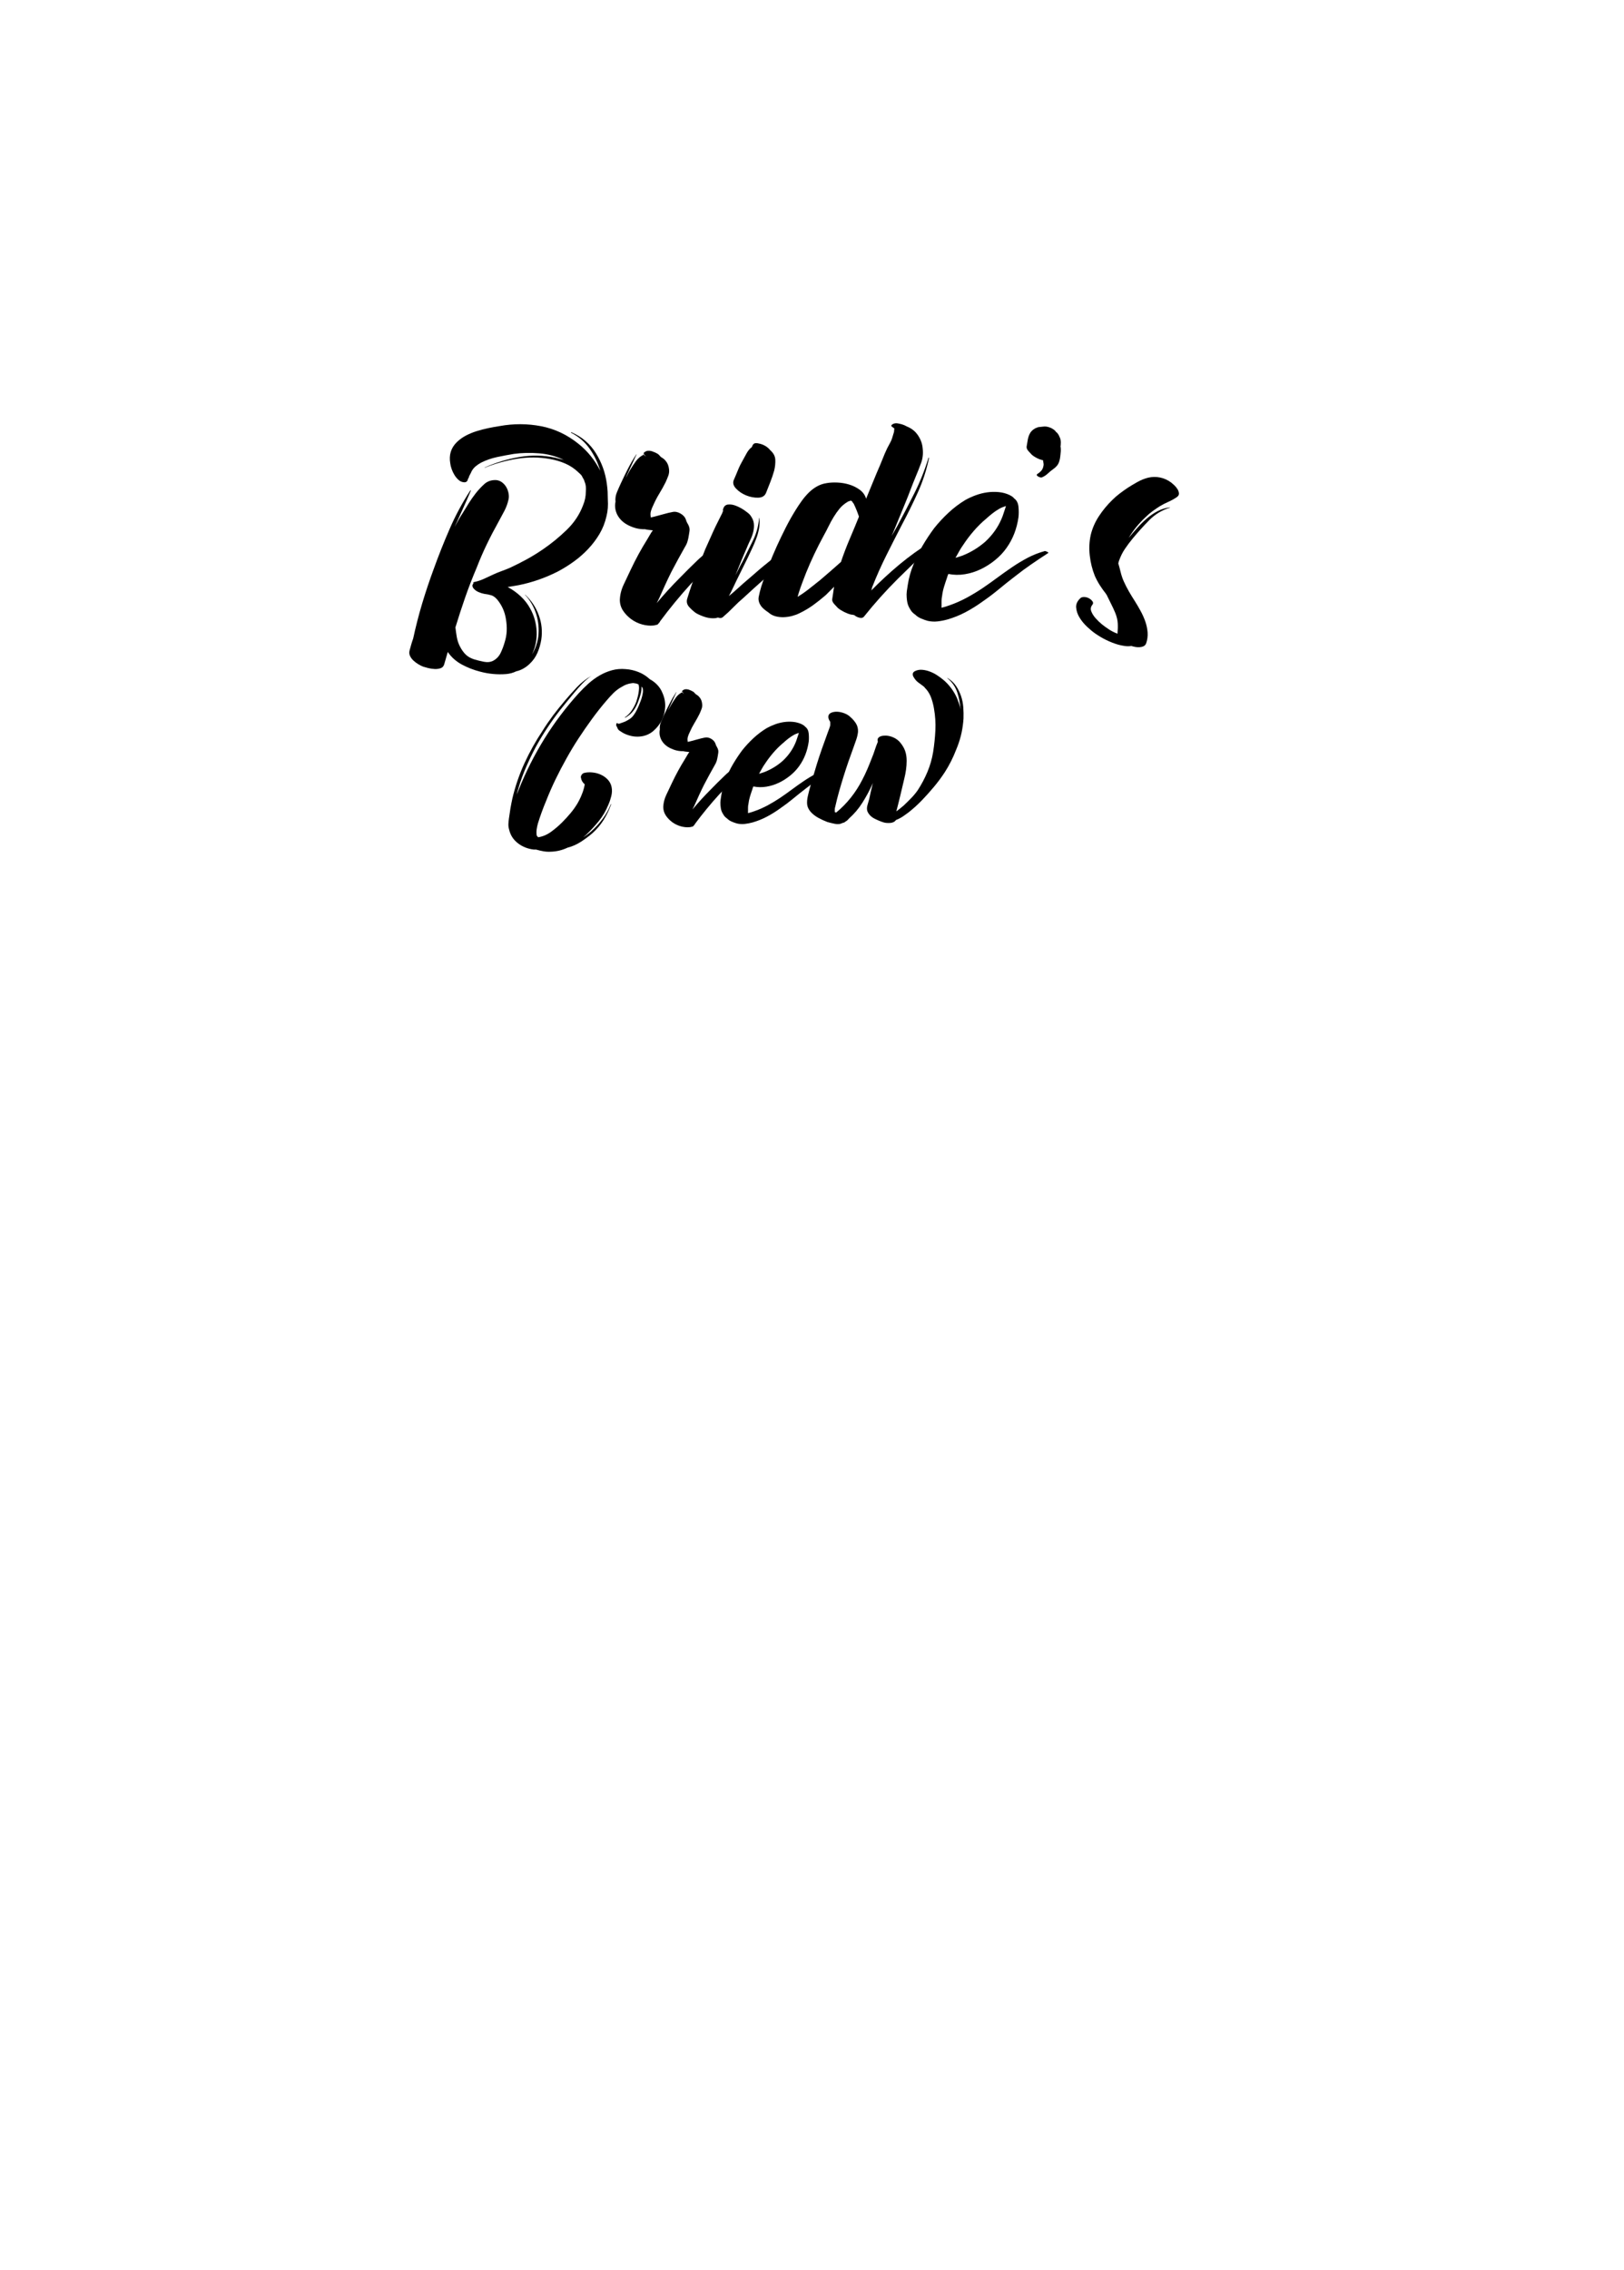 <?xml version="1.0" encoding="utf-8"?>
<!-- Generator: Adobe Illustrator 16.0.0, SVG Export Plug-In . SVG Version: 6.00 Build 0)  -->
<!DOCTYPE svg PUBLIC "-//W3C//DTD SVG 1.1//EN" "http://www.w3.org/Graphics/SVG/1.1/DTD/svg11.dtd">
<svg version="1.1" id="圖層_1" xmlns="http://www.w3.org/2000/svg" xmlns:xlink="http://www.w3.org/1999/xlink" x="0px" y="0px"
	 width="301.139px" height="420.75px" viewBox="0 0 301.139 420.75" enable-background="new 0 0 301.139 420.75"
	 xml:space="preserve">
<g>
	<g>
		<path d="M112.708,92.577c0.033,0.54,0.033,1.062,0,1.567c-0.035,0.506-0.119,1.029-0.253,1.568c-0.271,1.181-0.7,2.267-1.29,3.261
			c-0.59,0.996-1.29,1.923-2.102,2.781c-0.809,0.858-1.69,1.635-2.651,2.325c-0.96,0.693-1.946,1.308-2.958,1.846
			c-2.327,1.182-4.736,2.023-7.23,2.529c-0.338,0.068-0.675,0.127-1.012,0.177c-0.337,0.051-0.691,0.109-1.063,0.178
			c0.876,0.472,1.68,1.044,2.402,1.718c0.724,0.676,1.322,1.45,1.795,2.328c0.707,1.28,1.095,2.68,1.163,4.195
			c0.067,1.518-0.22,2.934-0.859,4.247c0.606-0.978,0.994-2.072,1.163-3.285c0.168-1.417,0.042-2.808-0.379-4.172
			c-0.422-1.366-1.122-2.571-2.098-3.615h0.05c1.146,1.079,1.989,2.35,2.528,3.816c0.539,1.467,0.688,2.975,0.456,4.526
			c-0.139,0.842-0.372,1.651-0.708,2.428c-0.337,0.773-0.813,1.448-1.417,2.022c-0.336,0.336-0.728,0.631-1.163,0.883
			c-0.438,0.255-0.896,0.432-1.365,0.532c-0.271,0.135-0.557,0.244-0.86,0.329c-0.304,0.084-0.624,0.143-0.96,0.177
			c-1.649,0.135-3.288-0.019-4.903-0.456c-1.183-0.304-2.303-0.741-3.362-1.313c-1.063-0.574-1.931-1.35-2.604-2.325
			c-0.101,0.369-0.21,0.75-0.325,1.137c-0.118,0.387-0.229,0.766-0.33,1.138c-0.104,0.371-0.32,0.614-0.657,0.732
			s-0.708,0.169-1.113,0.152c-0.404-0.018-0.808-0.075-1.213-0.177c-0.404-0.101-0.708-0.187-0.91-0.254
			c-0.27-0.102-0.573-0.252-0.91-0.454c-0.338-0.202-0.641-0.431-0.91-0.683c-0.271-0.252-0.479-0.54-0.632-0.86
			c-0.149-0.32-0.178-0.667-0.073-1.036c0.101-0.371,0.198-0.733,0.303-1.087c0.101-0.354,0.219-0.717,0.354-1.087
			c0.475-2.192,1.028-4.357,1.669-6.498c0.643-2.141,1.351-4.256,2.123-6.346c0.911-2.528,1.904-5.031,2.984-7.509
			c1.078-2.479,2.342-4.83,3.792-7.055c0.033-0.067,0.065-0.093,0.101-0.075c0.033,0.017,0.033,0.059,0,0.125
			c-0.473,1.113-0.96,2.227-1.466,3.337c-0.506,1.114-1.012,2.227-1.517,3.339c0.233-0.438,0.472-0.868,0.708-1.29
			c0.232-0.42,0.485-0.834,0.759-1.239c0.371-0.606,0.749-1.221,1.138-1.845c0.391-0.623,0.817-1.24,1.289-1.846
			c0.475-0.607,1.003-1.179,1.594-1.72c0.592-0.537,1.322-0.792,2.199-0.759c0.404,0.034,0.77,0.169,1.087,0.405
			c0.32,0.235,0.582,0.523,0.784,0.86s0.344,0.707,0.431,1.111c0.083,0.405,0.094,0.793,0.023,1.163
			c-0.169,0.776-0.43,1.501-0.783,2.174c-0.354,0.676-0.716,1.349-1.087,2.023c-0.773,1.383-1.501,2.773-2.175,4.173
			c-0.674,1.398-1.298,2.839-1.871,4.321c-0.775,1.822-1.483,3.65-2.124,5.487c-0.641,1.838-1.248,3.699-1.821,5.588
			c0.068,0.606,0.152,1.204,0.254,1.795c0.104,0.589,0.285,1.154,0.56,1.693c0.303,0.606,0.657,1.112,1.062,1.517
			c0.404,0.405,0.929,0.709,1.567,0.911c0.54,0.169,1.146,0.32,1.82,0.455c0.674,0.135,1.265,0.067,1.77-0.203
			c0.608-0.337,1.063-0.826,1.365-1.465c0.303-0.642,0.539-1.266,0.708-1.872c0.234-0.708,0.37-1.434,0.404-2.174
			c0.031-0.741-0.021-1.484-0.152-2.225c-0.202-1.315-0.726-2.495-1.567-3.54c-0.372-0.438-0.74-0.716-1.109-0.834
			c-0.372-0.118-0.827-0.212-1.365-0.278c-0.338-0.067-0.685-0.178-1.037-0.329c-0.354-0.151-0.648-0.362-0.885-0.632
			c-0.305-0.371-0.321-0.691-0.051-0.96c-0.067-0.169-0.034-0.254,0.102-0.254c0.64-0.134,1.256-0.336,1.846-0.606
			s1.17-0.539,1.745-0.81c0.506-0.235,1.021-0.446,1.542-0.632c0.522-0.185,1.054-0.396,1.594-0.633
			c1.077-0.505,2.122-1.035,3.138-1.591c1.01-0.558,2.004-1.173,2.98-1.848c1.482-1.01,2.924-2.19,4.323-3.538
			c1.397-1.348,2.418-2.884,3.06-4.603c0.168-0.403,0.296-0.816,0.38-1.239c0.083-0.421,0.126-0.851,0.126-1.289
			c0.03-0.336,0.03-0.649,0-0.936c-0.033-0.286-0.085-0.514-0.151-0.683c-0.067-0.134-0.109-0.252-0.126-0.354
			c-0.02-0.101-0.062-0.203-0.126-0.304c-0.034-0.032-0.068-0.092-0.104-0.178c-0.032-0.082-0.066-0.141-0.102-0.175l-0.152-0.304
			c-0.101-0.136-0.211-0.253-0.328-0.354c-0.116-0.103-0.229-0.203-0.327-0.305c-0.706-0.675-1.511-1.204-2.401-1.594
			c-0.896-0.387-1.829-0.664-2.808-0.834c-2.021-0.37-4.069-0.387-6.146-0.05c-2.073,0.337-4.07,0.893-5.992,1.669V86.66
			c2.023-0.91,4.163-1.557,6.423-1.946c2.259-0.387,4.482-0.346,6.677,0.128c0.27,0.066,0.528,0.134,0.782,0.201
			c0.254,0.066,0.516,0.135,0.783,0.201c-1.383-0.673-2.892-1.078-4.523-1.213c-1.639-0.135-3.21-0.101-4.729,0.103
			c-1.011,0.168-2.041,0.361-3.084,0.58c-1.046,0.221-2.04,0.564-2.982,1.036c-0.37,0.203-0.708,0.431-1.013,0.683
			c-0.303,0.254-0.556,0.566-0.759,0.936c-0.066,0.169-0.142,0.33-0.227,0.481s-0.16,0.295-0.229,0.43
			c0,0.068-0.017,0.135-0.05,0.203c-0.034,0.066-0.068,0.135-0.103,0.202c-0.032,0.033-0.052,0.066-0.052,0.1v-0.051
			c-0.065,0.475-0.319,0.691-0.759,0.658c-0.371-0.033-0.699-0.178-0.985-0.43c-0.287-0.252-0.541-0.557-0.758-0.91
			c-0.22-0.354-0.396-0.725-0.53-1.112c-0.136-0.388-0.221-0.733-0.254-1.036c-0.27-1.551,0.118-2.849,1.163-3.895
			c0.507-0.506,1.079-0.927,1.723-1.265c0.64-0.336,1.313-0.614,2.021-0.834c0.708-0.22,1.424-0.404,2.149-0.556
			c0.725-0.153,1.424-0.278,2.098-0.381c2.597-0.47,5.159-0.462,7.688,0.026c2.526,0.489,4.838,1.576,6.929,3.262
			c1.686,1.349,3.035,3.017,4.045,5.006c-0.438-1.483-1.095-2.848-1.974-4.097c-0.876-1.247-2.006-2.225-3.389-2.932
			c-0.065-0.032-0.093-0.068-0.076-0.102c0.02-0.031,0.061-0.031,0.127,0c1.923,0.844,3.421,2.133,4.5,3.869
			c1.078,1.735,1.753,3.615,2.022,5.638c0.067,0.473,0.118,0.96,0.152,1.466C112.689,91.616,112.708,92.105,112.708,92.577z"/>
		<path d="M147.506,100.061c0.066-0.102,0.228-0.102,0.479,0c0.252,0.101,0.348,0.22,0.277,0.354
			c-0.303,0.675-0.716,1.289-1.239,1.846c-0.521,0.556-1.054,1.086-1.592,1.592c-0.605,0.608-1.224,1.207-1.846,1.796
			c-0.625,0.59-1.273,1.172-1.947,1.744c-0.641,0.574-1.271,1.137-1.896,1.694s-1.239,1.121-1.849,1.695
			c-0.675,0.572-1.313,1.171-1.922,1.793c-0.604,0.625-1.246,1.224-1.92,1.796c-0.203,0.201-0.506,0.235-0.91,0.101
			c-0.066,0-0.203,0.034-0.404,0.101c-0.641,0.068-1.271,0.01-1.896-0.175c-0.624-0.187-1.205-0.43-1.745-0.734
			c-0.404-0.27-0.825-0.641-1.264-1.112c-0.438-0.472-0.573-0.995-0.405-1.567c0.472-1.551,0.996-3.085,1.568-4.602
			c0.57-1.518,1.163-3.035,1.769-4.551c0.338-0.741,0.666-1.475,0.986-2.2c0.317-0.725,0.646-1.44,0.983-2.147l1.063-2.126
			c0.068-0.101,0.118-0.209,0.151-0.328c0.031-0.117,0.084-0.228,0.149-0.329c-0.064-0.1-0.064-0.219,0-0.354
			c0.135-0.504,0.438-0.782,0.91-0.834c0.472-0.05,0.979,0.034,1.517,0.254c0.539,0.22,1.057,0.498,1.542,0.835
			c0.489,0.336,0.835,0.622,1.037,0.859c0.404,0.539,0.634,1.062,0.686,1.567c0.051,0.505,0.016,1.012-0.104,1.518
			s-0.303,1.02-0.556,1.541c-0.253,0.522-0.481,1.038-0.683,1.542c-0.371,0.844-0.729,1.677-1.063,2.503
			c-0.337,0.826-0.674,1.662-1.011,2.504c0.233-0.438,0.456-0.868,0.658-1.29c0.201-0.42,0.421-0.833,0.654-1.238
			c0.644-1.315,1.281-2.613,1.923-3.894c0.642-1.281,1.027-2.68,1.162-4.197h0.053c0.064,0.676,0.042,1.331-0.076,1.972
			c-0.119,0.641-0.295,1.272-0.531,1.897c-0.235,0.623-0.498,1.239-0.784,1.844c-0.287,0.608-0.563,1.199-0.834,1.771
			c-0.338,0.675-0.675,1.356-1.012,2.047c-0.338,0.691-0.675,1.374-1.012,2.048c-0.236,0.473-0.466,0.953-0.685,1.44
			c-0.22,0.489-0.464,0.971-0.731,1.442l0.91-0.758c1.18-1.079,2.407-2.157,3.689-3.237c0.642-0.572,1.281-1.12,1.922-1.643
			c0.643-0.523,1.297-1.054,1.975-1.594c0.64-0.537,1.298-1.054,1.972-1.542C146.307,101.217,146.932,100.667,147.506,100.061z
			 M134.965,95.409c-0.068-0.033-0.093-0.042-0.076-0.025C134.905,95.401,134.931,95.409,134.965,95.409z M142.044,91.363
			c-0.236,0.573-0.729,0.869-1.466,0.885c-0.742,0.017-1.483-0.126-2.228-0.43c-0.742-0.304-1.365-0.725-1.871-1.263
			c-0.507-0.54-0.641-1.079-0.402-1.62c0.27-0.606,0.528-1.221,0.781-1.846c0.253-0.622,0.551-1.221,0.887-1.794
			c0.202-0.37,0.438-0.801,0.708-1.289c0.27-0.488,0.59-0.868,0.961-1.138c0.064-0.202,0.149-0.371,0.253-0.506
			c0.168-0.202,0.437-0.271,0.809-0.202c0.37,0.066,0.642,0.135,0.812,0.202c0.641,0.235,1.164,0.606,1.565,1.111
			c0.573,0.507,0.876,1.08,0.91,1.72c0.033,0.641-0.034,1.315-0.203,2.022c-0.201,0.709-0.438,1.408-0.707,2.1
			C142.583,90.008,142.313,90.69,142.044,91.363z"/>
		<path d="M133.293,101.173c0.102-0.066,0.286-0.041,0.556,0.076c0.271,0.119,0.354,0.263,0.253,0.43
			c-0.372,0.641-0.809,1.223-1.313,1.745c-0.507,0.523-1.015,1.054-1.521,1.593c-0.539,0.573-1.08,1.121-1.617,1.643
			c-0.541,0.524-1.077,1.072-1.616,1.645c-1.989,2.19-3.86,4.467-5.613,6.826c-0.067,0.168-0.169,0.303-0.303,0.405
			c0,0.032-0.011,0.049-0.025,0.049c-0.018,0-0.025,0.018-0.025,0.052c-0.135,0.133-0.284,0.202-0.456,0.202
			c-0.2,0.066-0.354,0.101-0.452,0.101c-0.677,0.068-1.374,0-2.102-0.201c-0.725-0.202-1.39-0.522-1.997-0.962
			c-0.604-0.438-1.11-0.961-1.517-1.567c-0.405-0.607-0.607-1.281-0.607-2.022c0.033-0.978,0.278-1.938,0.733-2.882
			c0.455-0.943,0.884-1.854,1.29-2.732c0.939-1.986,1.954-3.843,3.034-5.561c0.168-0.269,0.337-0.557,0.506-0.859
			c0.169-0.304,0.354-0.59,0.556-0.86c-0.27-0.033-0.514-0.058-0.73-0.076c-0.223-0.016-0.467-0.058-0.733-0.127
			c-0.979,0.034-1.972-0.193-2.983-0.681c-1.012-0.488-1.734-1.171-2.175-2.05c-0.371-0.774-0.472-1.567-0.303-2.376
			c-0.067-0.572,0.018-1.146,0.253-1.719c0.236-0.572,0.473-1.112,0.708-1.618c0.438-0.942,0.885-1.863,1.339-2.757
			c0.456-0.892,0.97-1.778,1.542-2.653c0.034-0.034,0.052-0.034,0.052,0c-0.338,0.741-0.675,1.466-1.012,2.175
			c-0.337,0.707-0.675,1.432-1.012,2.174c0.168-0.27,0.313-0.523,0.43-0.758c0.118-0.237,0.261-0.489,0.43-0.76
			c0.306-0.506,0.648-1.027,1.038-1.567c0.39-0.538,0.867-0.943,1.441-1.215c0.033,0.034,0.092,0.085,0.176,0.153
			s0.21,0.135,0.38,0.203c-0.169-0.068-0.32-0.203-0.456-0.405c0-0.034,0.033-0.052,0.104-0.052
			c-0.034-0.032-0.084-0.049-0.151-0.049c-0.067-0.137-0.035-0.237,0.104-0.305c0.2-0.169,0.421-0.262,0.655-0.278
			c0.234-0.017,0.474,0.01,0.707,0.077c0.202,0.066,0.396,0.142,0.583,0.227c0.187,0.084,0.361,0.177,0.531,0.279
			c0.066,0.032,0.159,0.118,0.278,0.251c0.118,0.136,0.227,0.255,0.329,0.355c0.063,0,0.148,0.05,0.252,0.15
			c0.233,0.136,0.456,0.338,0.655,0.607c0.307,0.371,0.488,0.843,0.56,1.417c0.063,0.437,0.022,0.858-0.127,1.264
			c-0.152,0.404-0.313,0.792-0.48,1.162c-0.371,0.742-0.767,1.459-1.188,2.149c-0.422,0.691-0.802,1.425-1.141,2.199
			c-0.169,0.338-0.303,0.675-0.401,1.011c-0.104,0.337-0.118,0.691-0.051,1.063v0.152c0.168-0.033,0.317-0.068,0.452-0.102
			c0.137-0.033,0.271-0.067,0.405-0.101c0.539-0.136,1.07-0.278,1.593-0.43c0.522-0.153,1.056-0.278,1.596-0.38
			c0.472-0.102,0.96-0.008,1.466,0.278c0.505,0.287,0.843,0.665,1.011,1.137c0.067,0.272,0.178,0.522,0.329,0.76
			c0.152,0.236,0.261,0.506,0.33,0.808c0.032,0.202,0.032,0.405,0,0.607c-0.035,0.203-0.069,0.421-0.104,0.658
			c-0.064,0.438-0.148,0.834-0.252,1.188c-0.101,0.354-0.271,0.717-0.506,1.088c-0.438,0.775-0.856,1.533-1.264,2.274
			c-0.405,0.742-0.812,1.502-1.214,2.275c-0.404,0.81-0.792,1.618-1.163,2.428c-0.371,0.81-0.742,1.635-1.111,2.479l-0.456,0.909
			c0.674-0.809,1.365-1.601,2.073-2.376c0.709-0.775,1.432-1.534,2.174-2.275c1.08-1.112,2.2-2.227,3.364-3.338
			C130.538,102.69,131.843,101.815,133.293,101.173z M119.388,84.134c0,0.032,0.007,0.049,0.024,0.049
			c0.017,0,0.023,0.018,0.023,0.052c-0.065,0-0.101,0.018-0.101,0.049C119.269,84.183,119.286,84.134,119.388,84.134z
			 M122.927,84.992c-0.034-0.032-0.151-0.118-0.354-0.252C122.707,84.807,122.825,84.891,122.927,84.992z"/>
		<path d="M172.576,100.466c0.102-0.067,0.253-0.059,0.456,0.025c0.198,0.085,0.252,0.193,0.148,0.329
			c-2.292,2.157-4.534,4.322-6.725,6.496c-2.191,2.176-4.282,4.51-6.271,7.004c-0.169,0.202-0.438,0.262-0.81,0.178
			c-0.371-0.085-0.691-0.246-0.96-0.481c-0.271-0.066-0.476-0.102-0.606-0.102c-0.404-0.101-0.827-0.26-1.266-0.479
			c-0.438-0.219-0.826-0.463-1.163-0.733c-0.168-0.169-0.396-0.412-0.683-0.733c-0.287-0.32-0.413-0.614-0.382-0.884
			c0.067-0.405,0.126-0.801,0.18-1.189c0.05-0.388,0.106-0.766,0.176-1.139l-1.52,1.518c-0.773,0.676-1.56,1.3-2.351,1.872
			c-0.792,0.574-1.643,1.078-2.554,1.517c-0.404,0.202-0.858,0.371-1.364,0.506c-0.506,0.135-1.029,0.21-1.568,0.229
			c-0.539,0.016-1.053-0.045-1.542-0.178c-0.485-0.135-0.919-0.371-1.29-0.709c-0.605-0.403-1.025-0.758-1.264-1.061
			c-0.472-0.608-0.648-1.215-0.531-1.821c0.119-0.606,0.278-1.247,0.48-1.92c0.809-2.529,1.769-5.023,2.882-7.484
			c0.539-1.18,1.095-2.335,1.669-3.466c0.573-1.127,1.196-2.231,1.871-3.311c0.336-0.539,0.699-1.079,1.087-1.618
			s0.81-1.037,1.265-1.492c0.455-0.454,0.962-0.843,1.52-1.163c0.556-0.318,1.17-0.53,1.846-0.631
			c0.572-0.103,1.238-0.135,1.997-0.103c0.759,0.035,1.491,0.161,2.199,0.381c0.708,0.218,1.348,0.538,1.922,0.961
			c0.573,0.422,0.961,0.951,1.163,1.592v0.101c0.438-1.045,0.867-2.089,1.29-3.135c0.421-1.044,0.867-2.105,1.34-3.186
			c0.271-0.674,0.548-1.356,0.834-2.048c0.287-0.69,0.615-1.355,0.985-1.997c0.169-0.304,0.295-0.589,0.38-0.86
			c0.083-0.269,0.177-0.573,0.275-0.91c0.067-0.169,0.104-0.32,0.104-0.455c0-0.133,0.017-0.286,0.05-0.456
			c-0.068-0.066-0.202-0.168-0.405-0.302c-0.202-0.135-0.22-0.27-0.05-0.404c0.336-0.271,0.775-0.338,1.314-0.202
			c0.371,0.066,0.708,0.169,1.012,0.303l0.202,0.102l0.303,0.151c0.843,0.339,1.521,0.885,2.023,1.645
			c0.506,0.757,0.792,1.575,0.856,2.45c0.104,0.945,0,1.83-0.303,2.655c-0.303,0.827-0.642,1.679-1.011,2.554
			c-0.337,0.81-0.657,1.618-0.961,2.428c-0.306,0.809-0.624,1.618-0.96,2.428c-0.438,1.044-0.86,2.072-1.267,3.083
			c-0.404,1.012-0.827,2.023-1.264,3.035c0.168-0.303,0.336-0.599,0.505-0.886c0.169-0.287,0.336-0.582,0.506-0.884
			c1.112-2.057,2.19-4.131,3.236-6.221c1.044-2.089,1.902-4.247,2.579-6.473c0.032-0.033,0.064-0.049,0.102-0.049
			c0.033,0,0.033,0.032,0,0.101c-0.472,2.224-1.164,4.34-2.073,6.345c-0.907,2.007-1.902,4.021-2.98,6.043
			c-0.979,1.889-1.933,3.76-2.857,5.611c-0.928,1.856-1.776,3.761-2.553,5.715c-0.068,0.136-0.11,0.271-0.126,0.405
			c-0.019,0.135-0.06,0.271-0.126,0.404c1.686-1.719,3.438-3.337,5.258-4.854C168.632,103.096,170.554,101.713,172.576,100.466z
			 M152.046,107.544c0.674-0.572,1.331-1.137,1.972-1.693c0.643-0.556,1.281-1.121,1.921-1.693c0.476-1.417,1.003-2.814,1.596-4.198
			c0.589-1.382,1.17-2.78,1.742-4.196c-0.27-0.809-0.59-1.601-0.96-2.376c-0.032-0.034-0.094-0.108-0.177-0.228
			c-0.084-0.119-0.145-0.211-0.178-0.278c-0.033,0-0.118-0.033-0.252-0.103c-0.068,0.069-0.161,0.11-0.278,0.127
			c-0.118,0.018-0.211,0.059-0.278,0.127c-0.57,0.337-1.062,0.75-1.466,1.239c-0.401,0.489-0.772,1.012-1.109,1.567
			c-0.341,0.556-0.649,1.129-0.938,1.719c-0.288,0.59-0.582,1.155-0.886,1.694c-1.248,2.292-2.344,4.601-3.287,6.928
			c-0.236,0.606-0.472,1.224-0.708,1.846c-0.236,0.623-0.456,1.256-0.657,1.896c-0.035,0.135-0.065,0.252-0.102,0.353
			c-0.033,0.103-0.067,0.22-0.104,0.354c0.775-0.472,1.5-0.978,2.177-1.517C150.749,108.573,151.405,108.05,152.046,107.544z"/>
		<path d="M193.762,102.134c0.067,0,0.21,0.051,0.43,0.151c0.222,0.103,0.264,0.187,0.127,0.254
			c-1.046,0.675-2.083,1.364-3.107,2.073c-1.029,0.707-2.031,1.449-3.008,2.225c-1.016,0.775-2.01,1.567-2.984,2.377
			c-0.979,0.809-2.006,1.585-3.084,2.325c-0.979,0.708-2.006,1.35-3.085,1.921c-1.079,0.574-2.208,1.029-3.388,1.366
			c-0.607,0.169-1.216,0.286-1.82,0.354c-0.607,0.066-1.214,0.034-1.822-0.103c-0.371-0.101-0.772-0.244-1.213-0.43
			c-0.438-0.186-0.809-0.429-1.112-0.733c-0.304-0.202-0.539-0.421-0.708-0.656c-0.302-0.438-0.514-0.834-0.632-1.189
			c-0.118-0.353-0.19-0.8-0.228-1.34c-0.033-0.37-0.025-0.749,0.022-1.137c0.054-0.387,0.11-0.783,0.18-1.188
			c0.2-1.315,0.556-2.579,1.062-3.792c0.472-1.213,1.037-2.378,1.694-3.488c0.656-1.113,1.373-2.192,2.146-3.238
			c0.812-1.011,1.694-1.962,2.654-2.856c0.961-0.893,1.997-1.677,3.11-2.352c0.604-0.336,1.255-0.632,1.943-0.885
			c0.69-0.252,1.395-0.43,2.102-0.53c0.708-0.101,1.424-0.118,2.146-0.051c0.728,0.067,1.407,0.253,2.048,0.557
			c0.136,0.067,0.278,0.151,0.432,0.253c0.149,0.101,0.276,0.219,0.38,0.354c0.471,0.337,0.74,0.86,0.809,1.567
			c0.066,0.708,0.066,1.349,0,1.921c-0.303,2.158-1.045,4.063-2.226,5.714c-0.573,0.811-1.272,1.552-2.098,2.226
			c-0.826,0.675-1.715,1.239-2.655,1.694c-0.945,0.455-1.933,0.768-2.958,0.935c-1.029,0.17-2.049,0.153-3.063-0.05
			c-0.065,0.135-0.116,0.253-0.149,0.354s-0.067,0.22-0.104,0.353c-0.203,0.575-0.388,1.139-0.557,1.695
			c-0.169,0.556-0.287,1.121-0.354,1.693c-0.065,0.305-0.101,0.607-0.101,0.909c0,0.305,0,0.608,0,0.911v0.354
			c0.271-0.067,0.539-0.144,0.81-0.228c0.271-0.085,0.54-0.178,0.812-0.278c1.044-0.371,2.063-0.826,3.06-1.364
			c0.993-0.54,1.946-1.114,2.857-1.721c0.941-0.641,1.87-1.297,2.781-1.973c0.907-0.673,1.837-1.33,2.779-1.972
			c0.943-0.64,1.912-1.223,2.907-1.745C191.595,102.851,192.65,102.438,193.762,102.134z M182.841,96.168
			c-0.811,0.673-1.577,1.433-2.301,2.274c-0.728,0.844-1.375,1.703-1.947,2.579c-0.271,0.371-0.514,0.758-0.733,1.163
			c-0.22,0.404-0.444,0.81-0.683,1.215c0.236-0.068,0.456-0.135,0.657-0.203c0.203-0.067,0.402-0.135,0.604-0.202
			c1.553-0.606,2.97-1.467,4.249-2.579c1.314-1.215,2.312-2.596,2.983-4.146c0.168-0.37,0.303-0.724,0.404-1.062
			c0.101-0.338,0.219-0.691,0.354-1.063c0-0.032,0.032-0.151,0.103-0.354c-0.202,0.068-0.412,0.145-0.635,0.228
			c-0.219,0.085-0.412,0.178-0.581,0.278c-0.472,0.27-0.907,0.565-1.313,0.886C183.599,95.502,183.21,95.831,182.841,96.168z"/>
		<path d="M196.594,81.25c0.101,0.371,0.134,0.708,0.101,1.012c0,0.202-0.018,0.353-0.05,0.455c0.066,0.338,0.083,0.676,0.05,1.012
			c-0.031,0.337-0.064,0.656-0.101,0.96c-0.069,0.54-0.195,0.979-0.38,1.315c-0.188,0.336-0.497,0.656-0.938,0.961
			c-0.369,0.271-0.708,0.548-1.011,0.834c-0.303,0.287-0.657,0.515-1.062,0.684c-0.068,0.034-0.169,0.034-0.306,0
			c-0.135-0.034-0.262-0.085-0.38-0.153c-0.119-0.066-0.202-0.143-0.253-0.228c-0.05-0.083-0.022-0.159,0.076-0.228
			c0.27-0.168,0.506-0.361,0.708-0.581c0.202-0.219,0.336-0.479,0.405-0.783c0.063-0.202,0.083-0.405,0.05-0.606
			c-0.035-0.203-0.068-0.405-0.103-0.607c-0.371-0.067-0.741-0.192-1.111-0.38c-0.37-0.184-0.691-0.396-0.96-0.633
			c-0.17-0.167-0.38-0.395-0.634-0.682c-0.254-0.285-0.36-0.564-0.328-0.834c0.065-0.37,0.135-0.767,0.202-1.188
			c0.066-0.421,0.186-0.8,0.354-1.137c0.203-0.438,0.556-0.793,1.063-1.063c0.271-0.134,0.506-0.21,0.708-0.228
			c0.201-0.017,0.438-0.041,0.707-0.075c0.403-0.066,0.843-0.008,1.313,0.178s0.843,0.447,1.113,0.783
			c-0.169-0.101-0.118-0.052,0.148,0.151c0.068,0.068,0.127,0.135,0.181,0.202c0.05,0.068,0.093,0.135,0.125,0.203
			c0.065,0.101,0.115,0.202,0.149,0.303C196.475,80.999,196.525,81.116,196.594,81.25z"/>
		<path d="M217.173,89.441c0.134,0.103,0.32,0.262,0.556,0.481c0.234,0.22,0.438,0.464,0.606,0.733s0.261,0.538,0.275,0.809
			c0.02,0.27-0.127,0.505-0.429,0.707c-0.506,0.338-1.029,0.624-1.566,0.86c-0.539,0.236-1.063,0.506-1.567,0.81
			c-0.473,0.303-0.928,0.615-1.365,0.935c-0.438,0.321-0.843,0.666-1.214,1.037c-1.248,1.146-2.309,2.444-3.186,3.894
			c0.506-0.607,1.034-1.223,1.593-1.846c0.556-0.624,1.146-1.204,1.77-1.745c0.624-0.539,1.289-0.992,1.997-1.365
			c0.708-0.371,1.467-0.606,2.276-0.708c0.033,0,0.05,0.011,0.05,0.027c0,0.016-0.017,0.024-0.05,0.024
			c-1.484,0.471-2.756,1.247-3.818,2.326c-1.062,1.078-2.082,2.207-3.059,3.387c-0.506,0.607-0.986,1.248-1.442,1.921
			c-0.454,0.676-0.814,1.4-1.087,2.175c-0.034,0.068-0.059,0.152-0.075,0.254c-0.018,0.101-0.042,0.185-0.076,0.252
			c0.168,0.574,0.32,1.138,0.454,1.694c0.138,0.556,0.32,1.104,0.559,1.644c0.304,0.674,0.633,1.314,0.983,1.921
			c0.354,0.606,0.715,1.197,1.087,1.771c0.34,0.539,0.686,1.13,1.037,1.77c0.355,0.641,0.649,1.298,0.889,1.973
			c0.232,0.673,0.379,1.356,0.429,2.047c0.051,0.691-0.042,1.374-0.278,2.048c-0.101,0.235-0.262,0.405-0.479,0.506
			c-0.224,0.103-0.464,0.16-0.733,0.177c-0.269,0.017-0.541,0-0.809-0.05c-0.271-0.051-0.506-0.111-0.708-0.178
			c-0.405,0.066-0.826,0.066-1.267,0c-0.438-0.067-0.843-0.15-1.213-0.252c-1.482-0.439-2.897-1.131-4.248-2.073
			c-0.438-0.304-0.936-0.717-1.492-1.238c-0.556-0.523-1.019-1.089-1.391-1.695c-0.37-0.606-0.581-1.229-0.632-1.871
			c-0.051-0.64,0.228-1.229,0.834-1.771c0.169-0.133,0.405-0.192,0.708-0.175c0.305,0.017,0.591,0.101,0.859,0.252
			c0.271,0.152,0.479,0.339,0.633,0.556c0.148,0.22,0.143,0.43-0.025,0.633c-0.303,0.371-0.37,0.776-0.203,1.213
			c0.169,0.439,0.438,0.869,0.813,1.292c0.37,0.419,0.766,0.798,1.188,1.137c0.421,0.336,0.77,0.588,1.037,0.757
			c0.506,0.371,1.112,0.691,1.82,0.962c0.064-0.674,0.083-1.314,0.05-1.921s-0.186-1.249-0.455-1.923
			c-0.237-0.573-0.498-1.138-0.784-1.693c-0.287-0.557-0.563-1.12-0.835-1.693c-0.064-0.068-0.101-0.118-0.101-0.152
			c-0.405-0.506-0.783-1.038-1.141-1.593c-0.354-0.556-0.667-1.139-0.935-1.744c-0.472-1.181-0.784-2.428-0.936-3.742
			c-0.152-1.315-0.095-2.596,0.177-3.843c0.303-1.247,0.814-2.419,1.542-3.514c0.724-1.097,1.542-2.082,2.452-2.96
			c0.438-0.438,0.899-0.842,1.391-1.213c0.488-0.371,0.985-0.724,1.491-1.063c0.573-0.37,1.18-0.732,1.821-1.086
			c0.64-0.354,1.296-0.614,1.972-0.784c0.741-0.169,1.475-0.177,2.2-0.026C215.851,88.657,216.532,88.971,217.173,89.441z"/>
	</g>
</g>
<g>
	<g>
		<path d="M122.827,128.414c0.372,0.823,0.545,1.669,0.518,2.533c-0.026,0.865-0.226,1.696-0.598,2.495
			c-0.373,0.745-0.878,1.404-1.52,1.976c-0.639,0.572-1.384,0.925-2.231,1.057c-0.986,0.16-1.983,0.028-2.994-0.398
			c-0.373-0.159-0.746-0.372-1.118-0.639c-0.186-0.132-0.306-0.272-0.358-0.42c-0.054-0.146-0.134-0.312-0.238-0.498
			c-0.057-0.054-0.057-0.12,0-0.2v-0.12c-0.027-0.132,0.03-0.18,0.18-0.14c0.146,0.039,0.247,0.075,0.299,0.1
			c0.292-0.106,0.579-0.207,0.857-0.3c0.277-0.093,0.563-0.232,0.856-0.418c0.399-0.213,0.731-0.499,0.998-0.858
			c0.268-0.359,0.491-0.739,0.681-1.138c0.213-0.452,0.419-0.938,0.617-1.457c0.199-0.518,0.342-1.03,0.418-1.537
			c0.056-0.346,0.04-0.664-0.04-0.957c-0.054-0.054-0.087-0.093-0.1-0.12c-0.014-0.025-0.046-0.065-0.1-0.119
			c0.023,0.452-0.026,0.918-0.16,1.397c-0.133,0.479-0.269,0.892-0.399,1.237c-0.24,0.69-0.545,1.297-0.917,1.814
			c-0.373,0.52-0.892,0.965-1.557,1.337c-0.027,0-0.04-0.025-0.04-0.079c0.504-0.345,0.931-0.778,1.277-1.297
			c0.345-0.519,0.625-1.058,0.838-1.617c0.052-0.186,0.119-0.411,0.196-0.678c0.08-0.266,0.147-0.552,0.2-0.859
			c0.055-0.305,0.086-0.597,0.103-0.877c0.013-0.279-0.021-0.538-0.103-0.777c-0.024-0.027-0.053-0.041-0.08-0.041
			c-0.054-0.026-0.094-0.039-0.12-0.039c-0.023,0-0.053-0.015-0.078-0.04c-0.078-0.026-0.152-0.048-0.221-0.061
			c-0.063-0.013-0.141-0.02-0.22-0.02c-0.027,0-0.046-0.007-0.06-0.02c-0.016-0.014-0.033-0.021-0.062-0.021
			c-0.134,0-0.213,0-0.24,0c-0.023,0-0.12,0.015-0.275,0.041c-0.241,0.026-0.517,0.093-0.819,0.2
			c-0.306,0.105-0.579,0.239-0.818,0.398c-0.611,0.319-1.155,0.719-1.636,1.196c-0.479,0.479-0.932,0.973-1.355,1.479
			c-0.935,1.091-1.823,2.222-2.676,3.392c-0.853,1.171-1.67,2.354-2.455,3.553c-0.783,1.197-1.521,2.422-2.215,3.672
			c-0.718,1.277-1.396,2.573-2.035,3.892c-0.638,1.316-1.224,2.653-1.757,4.01c-0.293,0.693-0.563,1.386-0.815,2.076
			c-0.253,0.692-0.485,1.383-0.699,2.075c-0.106,0.371-0.188,0.745-0.239,1.118c-0.053,0.372-0.053,0.745,0,1.117l0.081,0.159h0.039
			l0.04,0.08l0.041,0.041l0.08,0.079c0.852-0.135,1.646-0.473,2.395-1.018c0.745-0.546,1.427-1.125,2.036-1.736
			c0.533-0.533,1.044-1.092,1.537-1.677c0.492-0.585,0.938-1.209,1.337-1.876c0.213-0.373,0.399-0.738,0.561-1.097
			c0.158-0.359,0.307-0.726,0.438-1.098c0.053-0.187,0.106-0.366,0.16-0.539c0.053-0.174,0.093-0.353,0.12-0.54
			c0.026-0.052,0.04-0.132,0.04-0.239c-0.188-0.159-0.339-0.338-0.458-0.538c-0.121-0.2-0.194-0.405-0.22-0.618
			c0-0.053-0.017-0.093-0.041-0.119c0-0.187,0.06-0.362,0.18-0.526c0.121-0.162,0.286-0.271,0.5-0.32
			c0.453-0.103,0.951-0.126,1.497-0.072c0.544,0.054,1.063,0.193,1.557,0.42c0.491,0.226,0.917,0.531,1.275,0.917
			c0.356,0.386,0.593,0.845,0.699,1.377c0.104,0.533,0.086,1.091-0.063,1.677c-0.146,0.584-0.326,1.117-0.539,1.596
			c-0.453,1.118-1.051,2.137-1.795,3.054c-0.746,0.919-1.543,1.776-2.395,2.574c-0.08,0.054-0.16,0.12-0.24,0.199
			c-0.08,0.08-0.16,0.146-0.239,0.2c0.268-0.16,0.525-0.333,0.778-0.519c0.252-0.188,0.499-0.386,0.737-0.599
			c0.771-0.693,1.47-1.458,2.096-2.296c0.626-0.838,1.125-1.735,1.497-2.693c0.054-0.054,0.081-0.054,0.081,0
			c-0.373,1.038-0.838,2.002-1.397,2.894c-0.558,0.892-1.25,1.709-2.075,2.455c-0.609,0.532-1.314,1.058-2.113,1.576
			c-0.801,0.52-1.624,0.884-2.478,1.097c-1.01,0.479-2.062,0.732-3.149,0.76c-0.453,0.024-0.905,0-1.356-0.081
			c-0.453-0.08-0.905-0.186-1.358-0.319h-0.438c-1.118-0.133-2.095-0.525-2.937-1.178c-0.838-0.652-1.377-1.483-1.612-2.494
			c-0.107-0.346-0.153-0.692-0.143-1.037c0.016-0.347,0.046-0.706,0.103-1.077c0.08-0.613,0.172-1.224,0.275-1.837
			c0.106-0.611,0.229-1.224,0.359-1.837c0.532-2.261,1.277-4.436,2.235-6.528c0.958-2.092,2.074-4.096,3.354-6.016
			c0.611-0.985,1.267-1.938,1.955-2.859c0.692-0.917,1.424-1.832,2.196-2.738c0.718-0.854,1.469-1.691,2.254-2.518
			c0.785-0.827,1.669-1.519,2.655-2.078c-0.613,0.426-1.181,0.911-1.696,1.458c-0.521,0.545-1.021,1.109-1.497,1.695
			c-0.454,0.531-0.899,1.071-1.337,1.616c-0.439,0.545-0.872,1.084-1.298,1.616c-1.677,2.155-3.166,4.418-4.473,6.785
			c-0.639,1.197-1.229,2.422-1.773,3.672c-0.546,1.251-1.021,2.541-1.417,3.871c-0.055,0.214-0.113,0.427-0.181,0.639
			c-0.066,0.214-0.129,0.426-0.181,0.639c0.081-0.159,0.152-0.318,0.219-0.479c0.067-0.159,0.129-0.317,0.183-0.479
			c1.331-3.299,2.92-6.438,4.77-9.419c1.852-2.979,3.974-5.788,6.366-8.422c0.559-0.612,1.158-1.203,1.795-1.775
			c0.639-0.571,1.317-1.066,2.036-1.484c0.718-0.42,1.483-0.741,2.294-0.965c0.813-0.224,1.657-0.296,2.535-0.216
			c0.825,0.052,1.629,0.236,2.415,0.552c0.784,0.313,1.48,0.758,2.095,1.336c0.505,0.261,0.963,0.611,1.377,1.048
			C122.301,127.397,122.613,127.881,122.827,128.414z"/>
		<path d="M137.474,141.664c0.08-0.054,0.229-0.034,0.439,0.06c0.213,0.094,0.277,0.206,0.196,0.34
			c-0.293,0.506-0.638,0.964-1.035,1.376c-0.398,0.413-0.801,0.833-1.197,1.258c-0.426,0.453-0.854,0.886-1.277,1.298
			c-0.425,0.411-0.852,0.844-1.274,1.297c-1.571,1.729-3.05,3.526-4.433,5.388c-0.054,0.133-0.134,0.239-0.24,0.32
			c0,0.024-0.007,0.038-0.02,0.038c-0.015,0-0.021,0.014-0.021,0.04c-0.104,0.106-0.226,0.161-0.356,0.161
			c-0.16,0.052-0.28,0.078-0.359,0.078c-0.533,0.054-1.084,0-1.655-0.158c-0.571-0.159-1.098-0.413-1.575-0.76
			c-0.479-0.346-0.878-0.758-1.198-1.236c-0.319-0.479-0.479-1.012-0.479-1.597c0.027-0.771,0.223-1.529,0.579-2.274
			c0.359-0.745,0.699-1.463,1.021-2.156c0.745-1.569,1.542-3.032,2.395-4.391c0.135-0.211,0.269-0.438,0.399-0.677
			c0.133-0.24,0.279-0.467,0.438-0.68c-0.213-0.024-0.402-0.046-0.577-0.061c-0.174-0.012-0.364-0.045-0.576-0.099
			c-0.772,0.027-1.56-0.153-2.356-0.539c-0.797-0.386-1.37-0.924-1.716-1.617c-0.292-0.611-0.372-1.236-0.238-1.875
			c-0.054-0.452,0.014-0.904,0.199-1.357c0.188-0.452,0.374-0.878,0.559-1.276c0.35-0.745,0.698-1.471,1.061-2.176
			c0.356-0.704,0.765-1.403,1.218-2.095c0.027-0.026,0.04-0.026,0.04,0c-0.265,0.584-0.533,1.156-0.798,1.716
			c-0.268,0.559-0.533,1.131-0.798,1.717c0.132-0.214,0.245-0.412,0.338-0.599c0.093-0.188,0.207-0.386,0.34-0.599
			c0.24-0.4,0.512-0.813,0.816-1.238c0.308-0.425,0.687-0.744,1.139-0.957c0.024,0.026,0.073,0.065,0.139,0.118
			c0.066,0.055,0.167,0.108,0.301,0.162c-0.134-0.054-0.254-0.162-0.357-0.32c0-0.026,0.024-0.041,0.08-0.041
			c-0.026-0.026-0.066-0.039-0.12-0.039c-0.054-0.107-0.027-0.187,0.08-0.239c0.161-0.133,0.333-0.206,0.519-0.221
			c0.188-0.013,0.372,0.008,0.562,0.06c0.157,0.054,0.312,0.115,0.458,0.181c0.146,0.066,0.284,0.14,0.419,0.22
			c0.053,0.026,0.125,0.093,0.22,0.2c0.092,0.105,0.179,0.2,0.259,0.278c0.055,0,0.121,0.039,0.201,0.12
			c0.187,0.106,0.357,0.266,0.519,0.479c0.239,0.293,0.387,0.667,0.438,1.117c0.053,0.347,0.021,0.679-0.101,0.998
			c-0.119,0.32-0.246,0.626-0.38,0.919c-0.292,0.584-0.604,1.15-0.938,1.695c-0.333,0.546-0.633,1.124-0.898,1.737
			c-0.134,0.265-0.236,0.531-0.316,0.797c-0.081,0.269-0.096,0.547-0.041,0.839v0.119c0.133-0.026,0.252-0.052,0.357-0.079
			c0.105-0.026,0.213-0.053,0.319-0.08c0.425-0.106,0.844-0.22,1.257-0.34c0.413-0.119,0.831-0.22,1.258-0.3
			c0.373-0.079,0.759-0.005,1.156,0.22c0.399,0.228,0.666,0.527,0.8,0.898c0.053,0.213,0.142,0.413,0.261,0.599
			c0.118,0.187,0.206,0.399,0.26,0.639c0.024,0.16,0.024,0.319,0,0.479c-0.027,0.161-0.054,0.334-0.08,0.521
			c-0.053,0.345-0.12,0.657-0.199,0.938c-0.08,0.279-0.213,0.565-0.397,0.857c-0.349,0.613-0.681,1.212-0.999,1.796
			c-0.318,0.587-0.64,1.185-0.958,1.797c-0.318,0.639-0.626,1.277-0.918,1.915c-0.293,0.638-0.587,1.29-0.877,1.956l-0.358,0.719
			c0.531-0.638,1.077-1.264,1.637-1.877c0.56-0.61,1.132-1.209,1.717-1.795c0.853-0.879,1.735-1.757,2.652-2.634
			C135.299,142.86,136.329,142.169,137.474,141.664z M126.498,128.214c0,0.026,0.007,0.039,0.02,0.039
			c0.017,0,0.021,0.015,0.021,0.041c-0.057,0-0.08,0.013-0.08,0.04C126.404,128.253,126.417,128.214,126.498,128.214z
			 M129.292,128.893c-0.027-0.026-0.12-0.093-0.28-0.2C129.119,128.746,129.213,128.813,129.292,128.893z"/>
		<path d="M153.838,142.423c0.052,0,0.166,0.039,0.339,0.12c0.173,0.079,0.207,0.146,0.1,0.198
			c-0.822,0.532-1.644,1.078-2.455,1.637c-0.813,0.56-1.603,1.146-2.375,1.757c-0.798,0.611-1.58,1.236-2.354,1.874
			c-0.771,0.64-1.583,1.253-2.435,1.837c-0.772,0.56-1.583,1.064-2.437,1.518c-0.853,0.452-1.745,0.811-2.675,1.077
			c-0.479,0.133-0.958,0.225-1.438,0.279c-0.478,0.053-0.958,0.026-1.436-0.079c-0.293-0.081-0.612-0.193-0.958-0.34
			c-0.347-0.146-0.639-0.339-0.879-0.579c-0.239-0.16-0.425-0.332-0.561-0.52c-0.236-0.345-0.403-0.658-0.5-0.937
			c-0.093-0.28-0.15-0.633-0.18-1.058c-0.024-0.293-0.02-0.592,0.021-0.899c0.04-0.305,0.086-0.618,0.14-0.938
			c0.16-1.038,0.438-2.036,0.838-2.993c0.374-0.958,0.819-1.876,1.337-2.754c0.521-0.879,1.083-1.729,1.696-2.555
			c0.639-0.798,1.337-1.549,2.095-2.255c0.759-0.704,1.577-1.323,2.456-1.855c0.479-0.266,0.991-0.5,1.536-0.698
			c0.545-0.2,1.098-0.339,1.657-0.42c0.559-0.079,1.123-0.093,1.692-0.04c0.572,0.055,1.111,0.2,1.617,0.439
			c0.106,0.054,0.221,0.12,0.339,0.199c0.12,0.08,0.223,0.174,0.301,0.278c0.372,0.269,0.586,0.68,0.64,1.239
			c0.052,0.559,0.052,1.064,0,1.516c-0.239,1.703-0.826,3.207-1.756,4.511c-0.454,0.639-1.004,1.224-1.657,1.757
			c-0.652,0.532-1.351,0.978-2.096,1.336c-0.745,0.36-1.523,0.605-2.335,0.738c-0.813,0.135-1.617,0.12-2.414-0.04
			c-0.057,0.106-0.097,0.199-0.121,0.279c-0.027,0.081-0.054,0.174-0.08,0.279c-0.159,0.454-0.307,0.898-0.438,1.338
			c-0.133,0.439-0.226,0.885-0.277,1.337c-0.057,0.24-0.08,0.479-0.08,0.718c0,0.24,0,0.479,0,0.719v0.279
			c0.213-0.053,0.425-0.112,0.639-0.18c0.212-0.065,0.425-0.139,0.638-0.219c0.825-0.293,1.633-0.652,2.415-1.077
			c0.785-0.426,1.537-0.88,2.255-1.357c0.744-0.506,1.479-1.023,2.195-1.558c0.718-0.531,1.45-1.051,2.195-1.557
			c0.745-0.504,1.51-0.963,2.295-1.376C152.127,142.988,152.959,142.662,153.838,142.423z M145.217,137.713
			c-0.638,0.532-1.244,1.131-1.816,1.796c-0.57,0.665-1.085,1.344-1.537,2.035c-0.213,0.294-0.403,0.599-0.576,0.918
			c-0.176,0.318-0.354,0.639-0.538,0.958c0.186-0.054,0.355-0.106,0.518-0.159c0.16-0.054,0.32-0.106,0.48-0.16
			c1.223-0.479,2.34-1.158,3.352-2.035c1.037-0.958,1.822-2.048,2.355-3.272c0.132-0.293,0.235-0.573,0.315-0.838
			c0.081-0.266,0.173-0.546,0.28-0.838c0-0.027,0.027-0.12,0.08-0.28c-0.16,0.054-0.326,0.112-0.499,0.18
			c-0.173,0.066-0.326,0.14-0.458,0.219c-0.374,0.214-0.719,0.446-1.039,0.698C145.816,137.188,145.509,137.447,145.217,137.713z"/>
		<path d="M175.749,125.699c0.639,0.398,1.148,0.885,1.538,1.457c0.385,0.571,0.688,1.191,0.917,1.854
			c0.226,0.666,0.362,1.356,0.419,2.075c0.052,0.719,0.063,1.425,0.04,2.116c-0.057,0.877-0.178,1.749-0.359,2.614
			c-0.187,0.864-0.44,1.71-0.758,2.533l-0.24,0.601c-0.586,1.515-1.292,2.912-2.116,4.188c-0.609,0.933-1.274,1.83-1.996,2.694
			c-0.717,0.865-1.477,1.71-2.271,2.534c-0.772,0.799-1.597,1.544-2.477,2.235c-0.237,0.16-0.474,0.326-0.696,0.5
			c-0.229,0.172-0.459,0.325-0.698,0.458c-0.266,0.16-0.572,0.308-0.919,0.439c-0.106,0.16-0.253,0.286-0.439,0.379
			c-0.186,0.093-0.392,0.146-0.615,0.16c-0.229,0.013-0.446,0.013-0.658,0c-0.213-0.015-0.4-0.046-0.563-0.1
			c-0.532-0.159-1.097-0.394-1.694-0.698c-0.601-0.306-1.03-0.739-1.3-1.298c-0.133-0.345-0.14-0.738-0.019-1.178
			c0.12-0.438,0.232-0.831,0.338-1.178c0.106-0.505,0.213-0.997,0.32-1.476c0.104-0.479,0.227-0.972,0.356-1.478
			c-0.054,0.107-0.094,0.199-0.12,0.28c-0.53,1.171-1.145,2.302-1.836,3.392c-0.689,1.093-1.517,2.063-2.475,2.914
			c0,0.027-0.014,0.039-0.04,0.039c-0.16,0.213-0.359,0.387-0.598,0.521c-0.057,0.052-0.108,0.093-0.161,0.118
			c-0.053,0.054-0.199,0.107-0.438,0.16c-0.373,0.213-0.844,0.26-1.417,0.14c-0.569-0.119-1.029-0.232-1.377-0.339
			c-0.558-0.213-1.118-0.473-1.676-0.777c-0.558-0.308-1.038-0.685-1.436-1.139c-0.373-0.452-0.579-0.911-0.62-1.376
			c-0.04-0.466,0.007-0.979,0.14-1.537c0.106-0.479,0.229-0.957,0.359-1.437c0.134-0.48,0.267-0.959,0.396-1.438
			c0.293-1.012,0.596-2.009,0.899-2.993c0.305-0.984,0.631-1.97,0.978-2.954l1.077-2.993c0.081-0.213,0.16-0.425,0.24-0.639
			c0.08-0.212,0.146-0.425,0.2-0.639v-0.56c0-0.052-0.027-0.112-0.081-0.179c-0.057-0.065-0.026-0.032,0.081,0.1
			c-0.293-0.398-0.407-0.765-0.341-1.097c0.064-0.332,0.341-0.566,0.817-0.698c0.531-0.133,1.116-0.107,1.755,0.08
			c0.642,0.186,1.146,0.465,1.52,0.838c0.425,0.372,0.771,0.777,1.037,1.217c0.266,0.439,0.386,0.951,0.356,1.537
			c-0.054,0.479-0.159,0.943-0.316,1.396c-0.16,0.454-0.319,0.905-0.479,1.357c-0.346,0.934-0.671,1.843-0.978,2.734
			c-0.309,0.892-0.604,1.804-0.897,2.734c-0.292,0.931-0.572,1.869-0.838,2.814c-0.267,0.943-0.507,1.896-0.719,2.853
			c-0.057,0.159-0.08,0.32-0.08,0.479c0,0.159,0,0.318,0,0.479c0.159,0.054,0.251,0.094,0.277,0.12
			c-0.025-0.026-0.055-0.041-0.078-0.041h0.078c1.995-1.649,3.605-3.671,4.829-6.066c0.349-0.665,0.659-1.322,0.938-1.975
			c0.279-0.652,0.551-1.324,0.817-2.016c0.214-0.506,0.397-1.012,0.56-1.518c0.159-0.505,0.346-1.011,0.559-1.517
			c0-0.105-0.014-0.186-0.04-0.239c-0.023-0.187,0.017-0.345,0.121-0.479c0.105-0.132,0.245-0.231,0.419-0.299
			c0.174-0.065,0.354-0.106,0.539-0.119c0.188-0.015,0.349-0.02,0.479-0.02c0.478,0.025,0.951,0.146,1.417,0.357
			c0.465,0.215,0.855,0.506,1.178,0.879c0.452,0.533,0.771,1.071,0.958,1.617c0.188,0.545,0.279,1.151,0.279,1.815
			c0,0.558-0.04,1.117-0.12,1.677c-0.08,0.559-0.188,1.104-0.319,1.636c-0.237,1.012-0.479,2.023-0.718,3.033
			c-0.24,1.012-0.493,2.023-0.759,3.034c0.238-0.188,0.473-0.366,0.699-0.54c0.225-0.173,0.442-0.352,0.655-0.538
			c0.479-0.452,0.944-0.911,1.397-1.377c0.453-0.465,0.864-0.965,1.236-1.496c0.69-1.064,1.282-2.182,1.774-3.354
			c0.492-1.171,0.846-2.395,1.06-3.672c0.214-1.356,0.354-2.708,0.42-4.052c0.063-1.343-0.021-2.694-0.263-4.051
			c-0.104-0.638-0.266-1.263-0.479-1.876c-0.213-0.611-0.505-1.144-0.877-1.596c-0.106-0.107-0.188-0.193-0.24-0.26
			c-0.053-0.065-0.099-0.119-0.138-0.158c-0.042-0.041-0.049-0.062-0.021-0.062c-0.054-0.053-0.104-0.092-0.159-0.119
			c-0.054-0.026-0.104-0.066-0.157-0.119c0.186,0.134,0.245,0.173,0.179,0.119c-0.067-0.053-0.247-0.186-0.539-0.398
			c-0.188-0.134-0.36-0.261-0.52-0.381c-0.159-0.119-0.309-0.259-0.438-0.418c-0.027-0.026-0.075-0.087-0.141-0.179
			c-0.067-0.095-0.119-0.175-0.159-0.241c-0.041-0.065-0.067-0.105-0.081-0.119c-0.015-0.013,0.021,0.033,0.1,0.141
			c-0.187-0.241-0.271-0.48-0.26-0.72c0.013-0.24,0.166-0.425,0.458-0.558c0.399-0.187,0.832-0.26,1.298-0.22
			c0.465,0.039,0.933,0.146,1.397,0.319c0.464,0.174,0.9,0.394,1.313,0.657c0.412,0.267,0.778,0.533,1.101,0.799
			c0.558,0.453,1.063,0.979,1.517,1.576c0.452,0.6,0.825,1.231,1.118,1.896c0.132,0.347,0.259,0.686,0.378,1.018
			c0.12,0.333,0.207,0.686,0.259,1.057c-0.053-1.09-0.253-2.147-0.598-3.172c-0.347-1.023-0.945-1.883-1.796-2.574
			c-0.026-0.027-0.033-0.047-0.021-0.06C175.702,125.666,175.723,125.673,175.749,125.699z"/>
	</g>
</g>
</svg>
